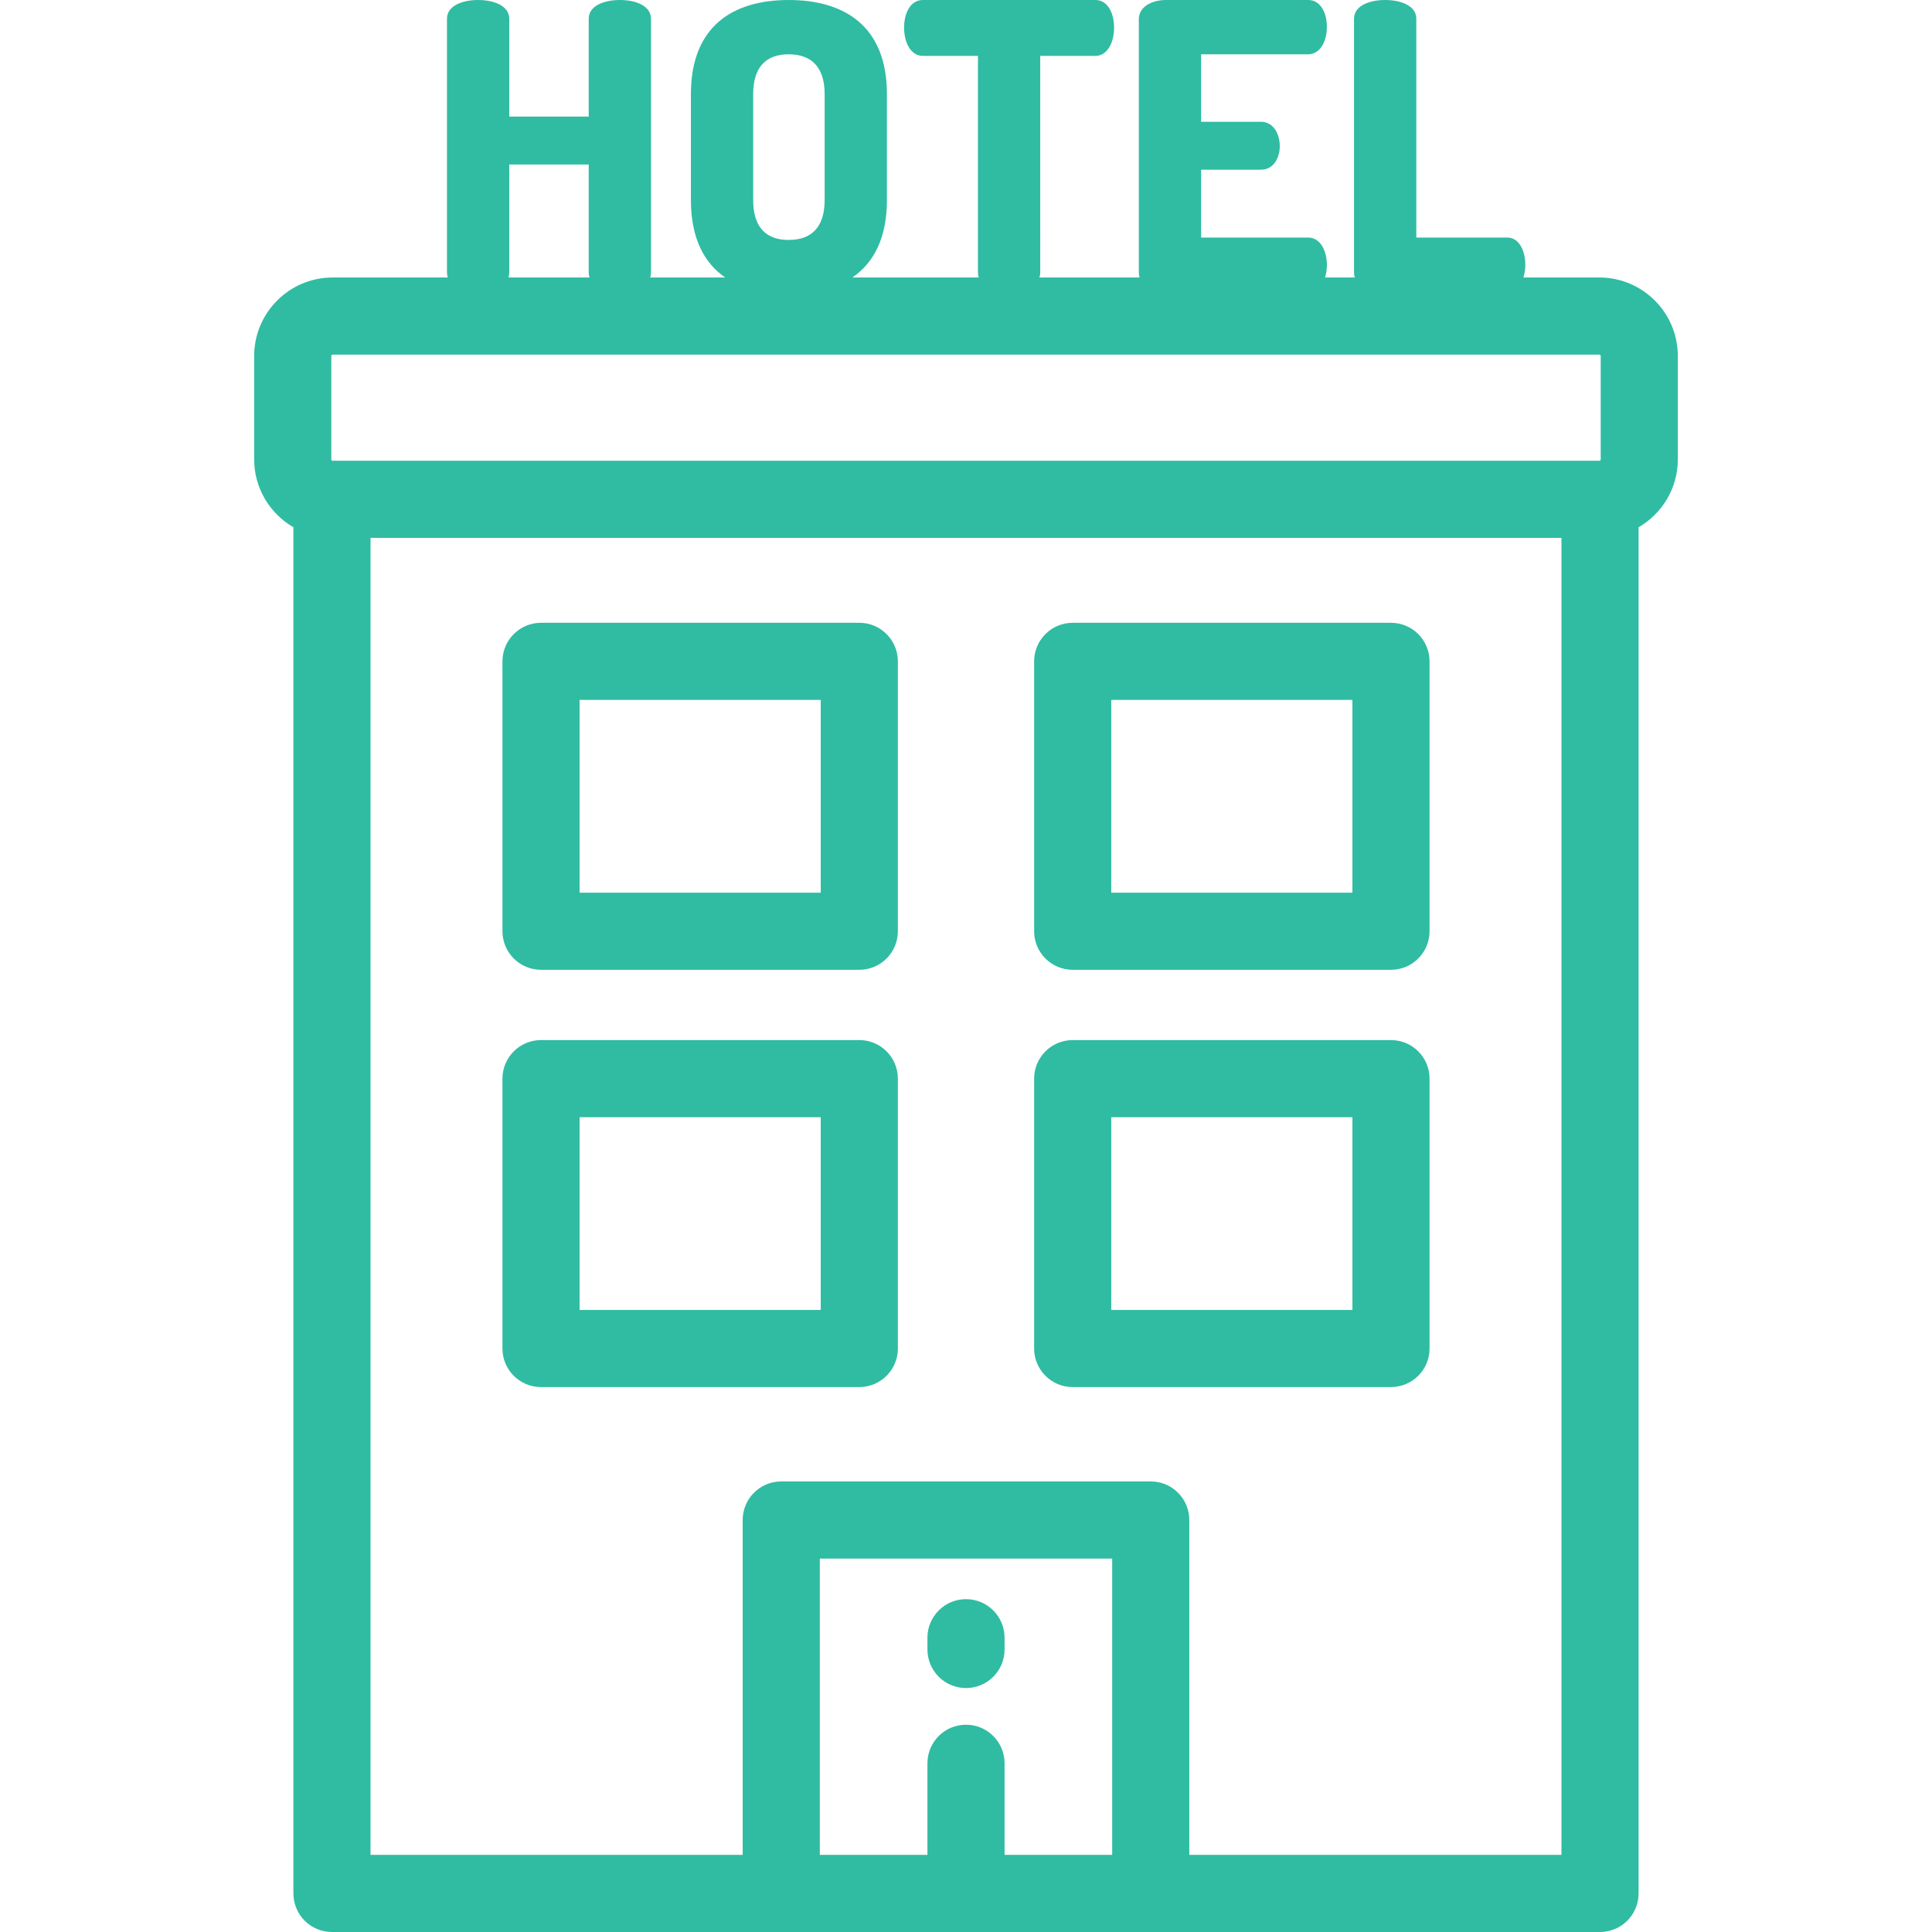 <!DOCTYPE svg PUBLIC "-//W3C//DTD SVG 1.1//EN" "http://www.w3.org/Graphics/SVG/1.1/DTD/svg11.dtd">
<!-- Uploaded to: SVG Repo, www.svgrepo.com, Transformed by: SVG Repo Mixer Tools -->
<svg fill="#2fbca2" height="64px" width="64px" version="1.1" id="Layer_1" xmlns="http://www.w3.org/2000/svg" xmlns:xlink="http://www.w3.org/1999/xlink" viewBox="0 0 512.001 512.001" xml:space="preserve" stroke="#2fbca2" stroke-width="0.005">
<g id="SVGRepo_bgCarrier" stroke-width="0"/>
<g id="SVGRepo_tracerCarrier" stroke-linecap="round" stroke-linejoin="round"/>
<g id="SVGRepo_iconCarrier"> <g> <g> <path d="M423.851,73.539h-20.139c0.337-1.047,0.509-2.218,0.509-3.39c0-3.597-1.587-7.195-4.761-7.195h-24.123V4.974 c0-3.491-4.127-4.973-8.253-4.973s-8.253,1.482-8.253,4.973v67.292c0,0.456,0.07,0.879,0.192,1.273h-7.882 c0.336-1.035,0.499-2.176,0.499-3.284c0-3.915-1.8-7.301-4.973-7.301H318.31V44.968h15.87c3.492,0,4.973-3.386,4.973-6.242 c0-3.386-1.8-6.454-4.973-6.454h-15.87V14.39h28.355c3.174,0,4.973-3.386,4.973-7.301c0-3.386-1.482-7.089-4.973-7.089h-37.666 c-3.597,0-7.196,1.693-7.196,5.079v67.185c0,0.456,0.07,0.879,0.192,1.273h-26.543c0.14-0.394,0.22-0.818,0.22-1.273V14.813 h14.601c3.174,0,4.972-3.492,4.972-7.512c0-3.491-1.48-7.301-4.972-7.301h-45.708c-3.492,0-4.972,3.809-4.972,7.301 c0,4.02,1.799,7.512,4.972,7.512h14.604v57.451c0,0.456,0.08,0.879,0.22,1.273h-33.492c5.627-3.857,9.15-10.431,9.15-20.53V24.971 c0-18.198-11.428-24.969-26.028-24.969c-14.601,0-25.922,6.771-25.922,24.969v28.038c0,10.098,3.49,16.673,9.088,20.53h-19.885 c0.14-0.394,0.22-0.818,0.22-1.273V4.974c0-3.491-4.127-4.973-8.253-4.973c-4.127,0-8.253,1.482-8.253,4.973v25.922h-21.054V4.974 c0-3.491-4.127-4.973-8.252-4.973c-4.127,0-8.253,1.482-8.253,4.973v67.292c0,0.456,0.081,0.879,0.22,1.273H88.15 c-11.464,0-20.792,9.326-20.792,20.792v27.422c0,7.677,4.193,14.378,10.398,17.979v362.049c0,5.644,4.576,10.22,10.22,10.22 h336.048c5.643,0,10.22-4.575,10.22-10.22V139.732c6.205-3.601,10.398-10.303,10.398-17.979V94.331 C444.642,82.866,435.315,73.539,423.851,73.539z M199.602,24.971c0-7.301,3.492-10.58,9.416-10.58c5.924,0,9.523,3.28,9.523,10.58 v28.038c0,7.301-3.597,10.58-9.523,10.58s-9.416-3.279-9.416-10.58V24.971z M134.959,72.266V43.593h21.054v28.673 c0,0.456,0.081,0.879,0.22,1.273h-21.495C134.878,73.144,134.959,72.721,134.959,72.266z M294.74,491.562h-28.52v-24.274 c0-5.644-4.576-10.22-10.22-10.22c-5.643,0-10.22,4.575-10.22,10.22v24.274h-28.519v-78.526h77.478V491.562z M413.805,491.562 h-98.627v-88.746c0-5.644-4.576-10.22-10.22-10.22h-97.917c-5.643,0-10.22,4.575-10.22,10.22v88.746H98.196V142.543h315.609 V491.562z M424.203,121.753c0,0.194-0.157,0.353-0.353,0.353H88.15c-0.194,0-0.353-0.158-0.353-0.353c0,0,0-27.422,0-27.422 c0-0.194,0.157-0.353,0.353-0.353h335.7c0.194,0,0.353,0.158,0.353,0.353V121.753z"/> </g> </g> <g> <g> <path d="M227.726,165.047h-84.351c-5.643,0-10.22,4.575-10.22,10.22v71.519c0,5.644,4.575,10.22,10.22,10.22h84.351 c5.643,0,10.22-4.575,10.22-10.22v-71.519C237.946,169.622,233.369,165.047,227.726,165.047z M217.507,236.565h-63.912v-51.079 h63.912V236.565z"/> </g> </g> <g> <g> <path d="M368.626,165.047h-84.351c-5.643,0-10.22,4.575-10.22,10.22v71.519c0,5.644,4.576,10.22,10.22,10.22h84.351 c5.643,0,10.22-4.575,10.22-10.22v-71.519C378.846,169.622,374.269,165.047,368.626,165.047z M358.407,236.565h-63.912v-51.079 h63.912V236.565z"/> </g> </g> <g> <g> <path d="M227.726,275.632h-84.351c-5.643,0-10.22,4.575-10.22,10.22v71.518c0,5.644,4.575,10.22,10.22,10.22h84.351 c5.643,0,10.22-4.575,10.22-10.22v-71.518C237.946,280.207,233.369,275.632,227.726,275.632z M217.507,347.15h-63.912v-51.079 h63.912V347.15z"/> </g> </g> <g> <g> <path d="M368.626,275.632h-84.351c-5.643,0-10.22,4.575-10.22,10.22v71.518c0,5.644,4.576,10.22,10.22,10.22h84.351 c5.643,0,10.22-4.575,10.22-10.22v-71.518C378.846,280.207,374.269,275.632,368.626,275.632z M358.407,347.15h-63.912v-51.079 h63.912V347.15z"/> </g> </g> <g> <g> <path d="M256.001,423.793c-5.643,0-10.22,4.575-10.22,10.22v3.119c0,5.644,4.576,10.22,10.22,10.22 c5.643,0,10.22-4.575,10.22-10.22v-3.119C266.22,428.368,261.644,423.793,256.001,423.793z"/> </g> </g> </g>
</svg>